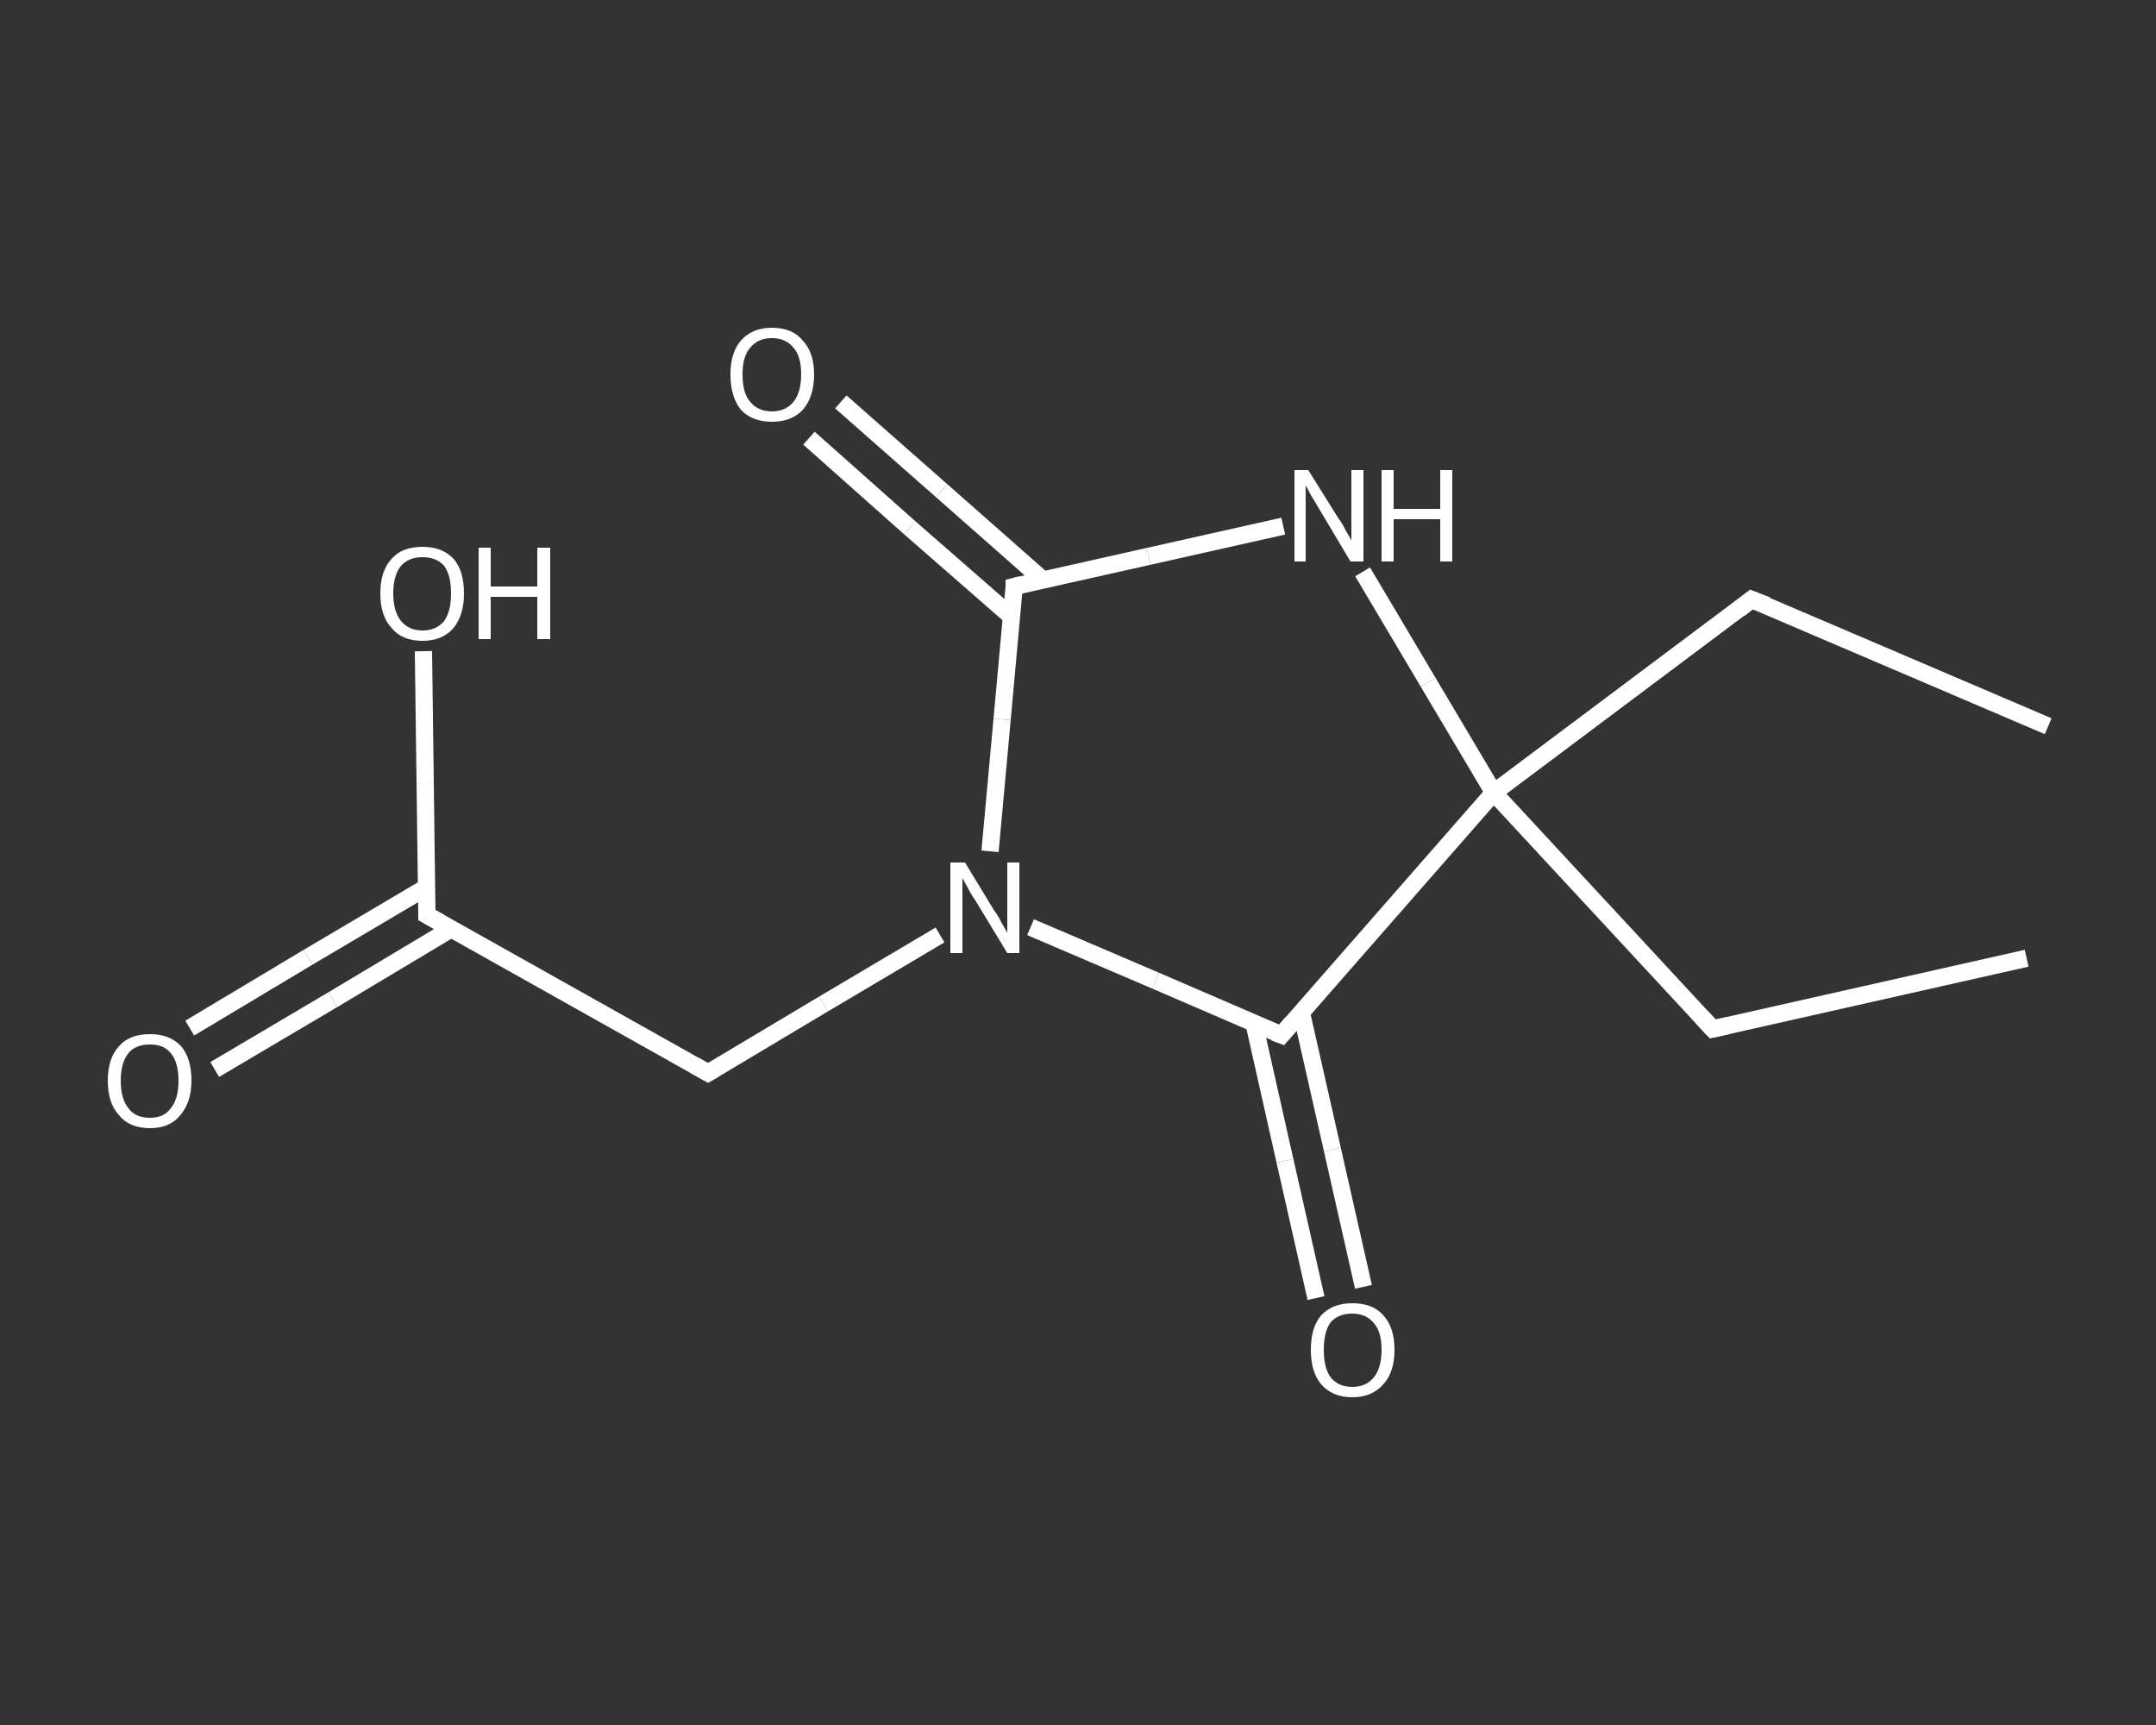 <?xml version='1.0' encoding='iso-8859-1'?>
<svg version='1.1' baseProfile='full'
              xmlns='http://www.w3.org/2000/svg'
                      xmlns:rdkit='http://www.rdkit.org/xml'
                      xmlns:xlink='http://www.w3.org/1999/xlink'
                  xml:space='preserve'
width='250px' height='200px' viewBox='0 0 250 200'>
<rect x="0" y="0" width="250" height="200" fill="#333333" stroke="none"/>
<!-- END OF HEADER -->
<rect style='opacity:1.0;fill:transparent;stroke:none' width='250.0' height='200.0' x='0.0' y='0.0'> </rect>
<path class='bond-0 atom-0 atom-1' d='M 237.5,84.2 L 203.1,69.5' style='fill:none;fill-rule:evenodd;stroke:#FFFFFF;stroke-width:2.0px;stroke-linecap:butt;stroke-linejoin:miter;stroke-opacity:1' />
<path class='bond-1 atom-1 atom-2' d='M 203.1,69.5 L 173.2,91.9' style='fill:none;fill-rule:evenodd;stroke:#FFFFFF;stroke-width:2.0px;stroke-linecap:butt;stroke-linejoin:miter;stroke-opacity:1' />
<path class='bond-2 atom-2 atom-3' d='M 173.2,91.9 L 198.6,119.3' style='fill:none;fill-rule:evenodd;stroke:#FFFFFF;stroke-width:2.0px;stroke-linecap:butt;stroke-linejoin:miter;stroke-opacity:1' />
<path class='bond-3 atom-3 atom-4' d='M 198.6,119.3 L 235.0,111.1' style='fill:none;fill-rule:evenodd;stroke:#FFFFFF;stroke-width:2.0px;stroke-linecap:butt;stroke-linejoin:miter;stroke-opacity:1' />
<path class='bond-4 atom-2 atom-5' d='M 173.2,91.9 L 165.6,79.1' style='fill:none;fill-rule:evenodd;stroke:#FFFFFF;stroke-width:2.0px;stroke-linecap:butt;stroke-linejoin:miter;stroke-opacity:1' />
<path class='bond-4 atom-2 atom-5' d='M 165.6,79.1 L 158.0,66.3' style='fill:none;fill-rule:evenodd;stroke:#FFFFFF;stroke-width:2.0px;stroke-linecap:butt;stroke-linejoin:miter;stroke-opacity:1' />
<path class='bond-5 atom-5 atom-6' d='M 148.8,61.0 L 133.2,64.5' style='fill:none;fill-rule:evenodd;stroke:#FFFFFF;stroke-width:2.0px;stroke-linecap:butt;stroke-linejoin:miter;stroke-opacity:1' />
<path class='bond-5 atom-5 atom-6' d='M 133.2,64.5 L 117.6,68.0' style='fill:none;fill-rule:evenodd;stroke:#FFFFFF;stroke-width:2.0px;stroke-linecap:butt;stroke-linejoin:miter;stroke-opacity:1' />
<path class='bond-6 atom-6 atom-7' d='M 121.0,67.3 L 109.2,56.9' style='fill:none;fill-rule:evenodd;stroke:#FFFFFF;stroke-width:2.0px;stroke-linecap:butt;stroke-linejoin:miter;stroke-opacity:1' />
<path class='bond-6 atom-6 atom-7' d='M 109.2,56.9 L 97.5,46.6' style='fill:none;fill-rule:evenodd;stroke:#FFFFFF;stroke-width:2.0px;stroke-linecap:butt;stroke-linejoin:miter;stroke-opacity:1' />
<path class='bond-6 atom-6 atom-7' d='M 117.3,71.5 L 105.5,61.2' style='fill:none;fill-rule:evenodd;stroke:#FFFFFF;stroke-width:2.0px;stroke-linecap:butt;stroke-linejoin:miter;stroke-opacity:1' />
<path class='bond-6 atom-6 atom-7' d='M 105.5,61.2 L 93.8,50.8' style='fill:none;fill-rule:evenodd;stroke:#FFFFFF;stroke-width:2.0px;stroke-linecap:butt;stroke-linejoin:miter;stroke-opacity:1' />
<path class='bond-7 atom-6 atom-8' d='M 117.6,68.0 L 116.2,83.4' style='fill:none;fill-rule:evenodd;stroke:#FFFFFF;stroke-width:2.0px;stroke-linecap:butt;stroke-linejoin:miter;stroke-opacity:1' />
<path class='bond-7 atom-6 atom-8' d='M 116.2,83.4 L 114.8,98.7' style='fill:none;fill-rule:evenodd;stroke:#FFFFFF;stroke-width:2.0px;stroke-linecap:butt;stroke-linejoin:miter;stroke-opacity:1' />
<path class='bond-8 atom-8 atom-9' d='M 109.0,108.4 L 95.5,116.4' style='fill:none;fill-rule:evenodd;stroke:#FFFFFF;stroke-width:2.0px;stroke-linecap:butt;stroke-linejoin:miter;stroke-opacity:1' />
<path class='bond-8 atom-8 atom-9' d='M 95.5,116.4 L 82.1,124.4' style='fill:none;fill-rule:evenodd;stroke:#FFFFFF;stroke-width:2.0px;stroke-linecap:butt;stroke-linejoin:miter;stroke-opacity:1' />
<path class='bond-9 atom-9 atom-10' d='M 82.1,124.4 L 49.5,106.1' style='fill:none;fill-rule:evenodd;stroke:#FFFFFF;stroke-width:2.0px;stroke-linecap:butt;stroke-linejoin:miter;stroke-opacity:1' />
<path class='bond-10 atom-10 atom-11' d='M 49.4,102.9 L 35.7,111.0' style='fill:none;fill-rule:evenodd;stroke:#FFFFFF;stroke-width:2.0px;stroke-linecap:butt;stroke-linejoin:miter;stroke-opacity:1' />
<path class='bond-10 atom-10 atom-11' d='M 35.7,111.0 L 22.0,119.2' style='fill:none;fill-rule:evenodd;stroke:#FFFFFF;stroke-width:2.0px;stroke-linecap:butt;stroke-linejoin:miter;stroke-opacity:1' />
<path class='bond-10 atom-10 atom-11' d='M 52.3,107.7 L 38.6,115.9' style='fill:none;fill-rule:evenodd;stroke:#FFFFFF;stroke-width:2.0px;stroke-linecap:butt;stroke-linejoin:miter;stroke-opacity:1' />
<path class='bond-10 atom-10 atom-11' d='M 38.6,115.9 L 24.9,124.0' style='fill:none;fill-rule:evenodd;stroke:#FFFFFF;stroke-width:2.0px;stroke-linecap:butt;stroke-linejoin:miter;stroke-opacity:1' />
<path class='bond-11 atom-10 atom-12' d='M 49.5,106.1 L 49.3,90.8' style='fill:none;fill-rule:evenodd;stroke:#FFFFFF;stroke-width:2.0px;stroke-linecap:butt;stroke-linejoin:miter;stroke-opacity:1' />
<path class='bond-11 atom-10 atom-12' d='M 49.3,90.8 L 49.1,75.5' style='fill:none;fill-rule:evenodd;stroke:#FFFFFF;stroke-width:2.0px;stroke-linecap:butt;stroke-linejoin:miter;stroke-opacity:1' />
<path class='bond-12 atom-8 atom-13' d='M 119.5,107.5 L 134.0,113.7' style='fill:none;fill-rule:evenodd;stroke:#FFFFFF;stroke-width:2.0px;stroke-linecap:butt;stroke-linejoin:miter;stroke-opacity:1' />
<path class='bond-12 atom-8 atom-13' d='M 134.0,113.7 L 148.6,120.0' style='fill:none;fill-rule:evenodd;stroke:#FFFFFF;stroke-width:2.0px;stroke-linecap:butt;stroke-linejoin:miter;stroke-opacity:1' />
<path class='bond-13 atom-13 atom-14' d='M 145.4,118.6 L 149.0,134.6' style='fill:none;fill-rule:evenodd;stroke:#FFFFFF;stroke-width:2.0px;stroke-linecap:butt;stroke-linejoin:miter;stroke-opacity:1' />
<path class='bond-13 atom-13 atom-14' d='M 149.0,134.6 L 152.6,150.5' style='fill:none;fill-rule:evenodd;stroke:#FFFFFF;stroke-width:2.0px;stroke-linecap:butt;stroke-linejoin:miter;stroke-opacity:1' />
<path class='bond-13 atom-13 atom-14' d='M 150.9,117.4 L 154.5,133.3' style='fill:none;fill-rule:evenodd;stroke:#FFFFFF;stroke-width:2.0px;stroke-linecap:butt;stroke-linejoin:miter;stroke-opacity:1' />
<path class='bond-13 atom-13 atom-14' d='M 154.5,133.3 L 158.1,149.2' style='fill:none;fill-rule:evenodd;stroke:#FFFFFF;stroke-width:2.0px;stroke-linecap:butt;stroke-linejoin:miter;stroke-opacity:1' />
<path class='bond-14 atom-13 atom-2' d='M 148.6,120.0 L 173.2,91.9' style='fill:none;fill-rule:evenodd;stroke:#FFFFFF;stroke-width:2.0px;stroke-linecap:butt;stroke-linejoin:miter;stroke-opacity:1' />
<path d='M 204.9,70.2 L 203.1,69.5 L 201.7,70.6' style='fill:none;stroke:#FFFFFF;stroke-width:2.0px;stroke-linecap:butt;stroke-linejoin:miter;stroke-opacity:1;' />
<path d='M 197.3,117.9 L 198.6,119.3 L 200.4,118.9' style='fill:none;stroke:#FFFFFF;stroke-width:2.0px;stroke-linecap:butt;stroke-linejoin:miter;stroke-opacity:1;' />
<path d='M 118.4,67.8 L 117.6,68.0 L 117.6,68.8' style='fill:none;stroke:#FFFFFF;stroke-width:2.0px;stroke-linecap:butt;stroke-linejoin:miter;stroke-opacity:1;' />
<path d='M 82.8,124.0 L 82.1,124.4 L 80.5,123.5' style='fill:none;stroke:#FFFFFF;stroke-width:2.0px;stroke-linecap:butt;stroke-linejoin:miter;stroke-opacity:1;' />
<path d='M 51.1,107.0 L 49.5,106.1 L 49.5,105.4' style='fill:none;stroke:#FFFFFF;stroke-width:2.0px;stroke-linecap:butt;stroke-linejoin:miter;stroke-opacity:1;' />
<path d='M 147.8,119.7 L 148.6,120.0 L 149.8,118.6' style='fill:none;stroke:#FFFFFF;stroke-width:2.0px;stroke-linecap:butt;stroke-linejoin:miter;stroke-opacity:1;' />
<path class='atom-5' d='M 151.7 54.5
L 155.2 60.1
Q 155.6 60.6, 156.1 61.6
Q 156.7 62.6, 156.7 62.7
L 156.7 54.5
L 158.1 54.5
L 158.1 65.1
L 156.6 65.1
L 152.9 58.9
Q 152.5 58.2, 152.0 57.4
Q 151.6 56.6, 151.4 56.3
L 151.4 65.1
L 150.1 65.1
L 150.1 54.5
L 151.7 54.5
' fill='#FFFFFF'/>
<path class='atom-5' d='M 160.2 54.5
L 161.6 54.5
L 161.6 59.0
L 167.0 59.0
L 167.0 54.5
L 168.4 54.5
L 168.4 65.1
L 167.0 65.1
L 167.0 60.2
L 161.6 60.2
L 161.6 65.1
L 160.2 65.1
L 160.2 54.5
' fill='#FFFFFF'/>
<path class='atom-7' d='M 84.7 43.4
Q 84.7 40.9, 85.9 39.5
Q 87.2 38.0, 89.5 38.0
Q 91.9 38.0, 93.1 39.5
Q 94.4 40.9, 94.4 43.4
Q 94.4 46.0, 93.1 47.5
Q 91.8 48.9, 89.5 48.9
Q 87.2 48.9, 85.9 47.5
Q 84.7 46.0, 84.7 43.4
M 89.5 47.7
Q 91.1 47.7, 92.0 46.6
Q 92.9 45.5, 92.9 43.4
Q 92.9 41.3, 92.0 40.3
Q 91.1 39.2, 89.5 39.2
Q 87.9 39.2, 87.0 40.3
Q 86.1 41.3, 86.1 43.4
Q 86.1 45.6, 87.0 46.6
Q 87.9 47.7, 89.5 47.7
' fill='#FFFFFF'/>
<path class='atom-8' d='M 111.9 100.0
L 115.3 105.6
Q 115.7 106.1, 116.2 107.1
Q 116.8 108.1, 116.8 108.2
L 116.8 100.0
L 118.2 100.0
L 118.2 110.5
L 116.8 110.5
L 113.1 104.4
Q 112.6 103.7, 112.2 102.9
Q 111.7 102.0, 111.6 101.8
L 111.6 110.5
L 110.2 110.5
L 110.2 100.0
L 111.9 100.0
' fill='#FFFFFF'/>
<path class='atom-11' d='M 12.5 125.3
Q 12.5 122.7, 13.8 121.3
Q 15.0 119.9, 17.4 119.9
Q 19.7 119.9, 21.0 121.3
Q 22.2 122.7, 22.2 125.3
Q 22.2 127.8, 20.9 129.3
Q 19.7 130.8, 17.4 130.8
Q 15.0 130.8, 13.8 129.3
Q 12.5 127.9, 12.5 125.3
M 17.4 129.6
Q 19.0 129.6, 19.8 128.5
Q 20.7 127.4, 20.7 125.3
Q 20.7 123.2, 19.8 122.1
Q 19.0 121.1, 17.4 121.1
Q 15.7 121.1, 14.9 122.1
Q 14.0 123.2, 14.0 125.3
Q 14.0 127.4, 14.9 128.5
Q 15.7 129.6, 17.4 129.6
' fill='#FFFFFF'/>
<path class='atom-12' d='M 44.1 68.8
Q 44.1 66.2, 45.4 64.8
Q 46.6 63.4, 49.0 63.4
Q 51.3 63.4, 52.6 64.8
Q 53.8 66.2, 53.8 68.8
Q 53.8 71.3, 52.6 72.8
Q 51.3 74.3, 49.0 74.3
Q 46.6 74.3, 45.4 72.8
Q 44.1 71.4, 44.1 68.8
M 49.0 73.1
Q 50.6 73.1, 51.5 72.0
Q 52.3 70.9, 52.3 68.8
Q 52.3 66.7, 51.5 65.6
Q 50.6 64.6, 49.0 64.6
Q 47.4 64.6, 46.5 65.6
Q 45.6 66.7, 45.6 68.8
Q 45.6 70.9, 46.5 72.0
Q 47.4 73.1, 49.0 73.1
' fill='#FFFFFF'/>
<path class='atom-12' d='M 55.5 63.5
L 56.9 63.5
L 56.9 68.0
L 62.3 68.0
L 62.3 63.5
L 63.8 63.5
L 63.8 74.1
L 62.3 74.1
L 62.3 69.2
L 56.9 69.2
L 56.9 74.1
L 55.5 74.1
L 55.5 63.5
' fill='#FFFFFF'/>
<path class='atom-14' d='M 152.0 156.5
Q 152.0 153.9, 153.2 152.5
Q 154.5 151.1, 156.8 151.1
Q 159.2 151.1, 160.4 152.5
Q 161.7 153.9, 161.7 156.5
Q 161.7 159.1, 160.4 160.5
Q 159.1 162.0, 156.8 162.0
Q 154.5 162.0, 153.2 160.5
Q 152.0 159.1, 152.0 156.5
M 156.8 160.8
Q 158.4 160.8, 159.3 159.7
Q 160.2 158.6, 160.2 156.5
Q 160.2 154.4, 159.3 153.4
Q 158.4 152.3, 156.8 152.3
Q 155.2 152.3, 154.3 153.3
Q 153.5 154.4, 153.5 156.5
Q 153.5 158.6, 154.3 159.7
Q 155.2 160.8, 156.8 160.8
' fill='#FFFFFF'/>
</svg>
